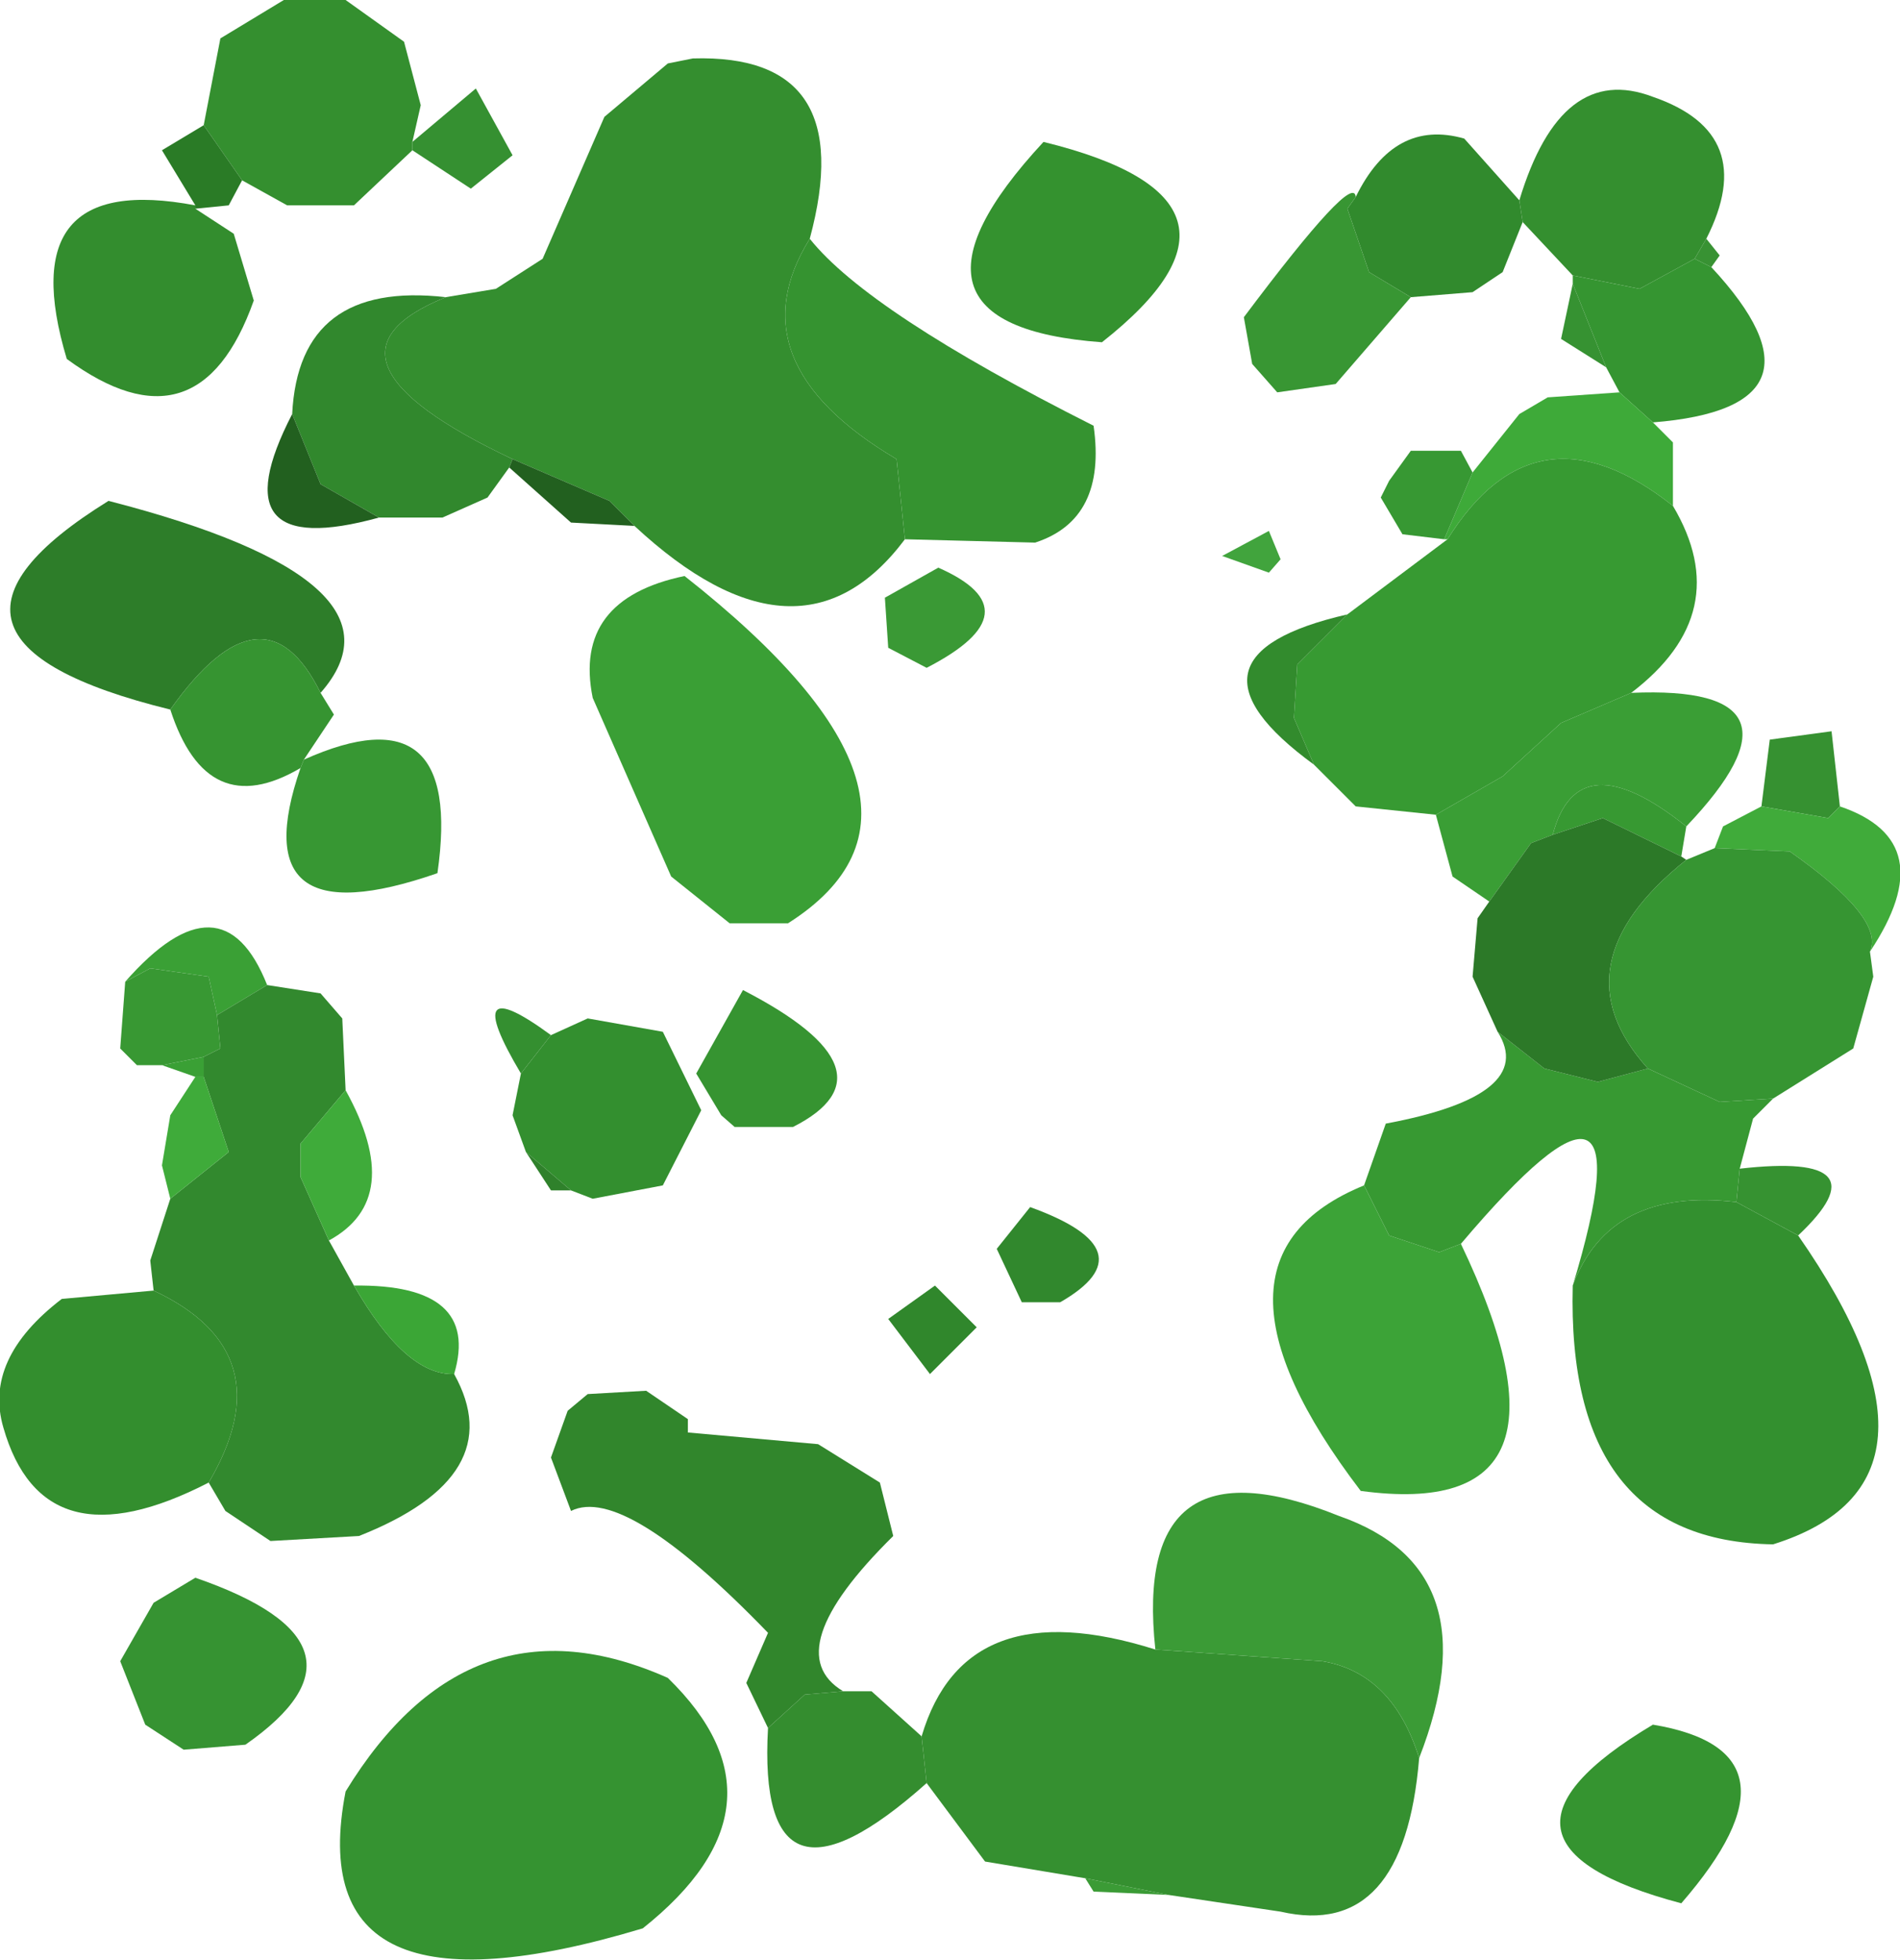 <?xml version="1.0" encoding="UTF-8" standalone="no"?>
<svg xmlns:xlink="http://www.w3.org/1999/xlink" height="58.7px" width="56.9px" xmlns="http://www.w3.org/2000/svg">
  <g transform="matrix(1.0, 0.0, 0.0, 1.0, -30.25, -10.6)">
    <path d="M81.35 17.75 L81.0 18.35 79.35 19.25 77.35 18.85 75.85 17.25 75.75 16.6 Q77.0 12.45 79.75 13.5 82.95 14.6 81.35 17.75 M36.35 14.35 L36.85 11.75 38.75 10.6 40.6 10.6 42.35 11.85 42.85 13.75 42.6 14.85 42.6 15.1 40.85 16.75 38.85 16.75 37.5 16.0 36.35 14.35" fill="#348f2f" fill-rule="evenodd" stroke="none"/>
    <path d="M36.35 14.35 L37.5 16.0 37.1 16.75 36.1 16.85 36.1 16.75 35.1 15.1 36.35 14.35" fill="#2a7b26" fill-rule="evenodd" stroke="none"/>
    <path d="M36.1 16.85 L37.25 17.6 37.85 19.6 Q36.2 24.25 32.25 21.35 30.55 15.7 36.1 16.75 L36.1 16.85" fill="#338d2e" fill-rule="evenodd" stroke="none"/>
    <path d="M43.6 19.5 L45.1 19.25 46.5 18.35 48.35 14.1 50.25 12.5 51.0 12.35 Q56.0 12.2 54.5 17.75 52.2 21.45 57.1 24.35 L57.35 26.75 Q54.2 30.95 49.25 26.35 L48.5 25.6 45.6 24.35 Q39.15 21.3 43.6 19.5" fill="#348e2f" fill-rule="evenodd" stroke="none"/>
    <path d="M43.6 19.5 Q39.15 21.3 45.6 24.35 L45.5 24.6 44.85 25.5 43.5 26.1 41.6 26.1 39.85 25.1 39.0 23.0 Q39.2 19.0 43.6 19.5 M60.1 48.0 L61.1 46.75 Q64.7 48.05 62.0 49.6 L60.85 49.6 60.1 48.0" fill="#31882d" fill-rule="evenodd" stroke="none"/>
    <path d="M45.6 24.35 L48.5 25.6 49.25 26.35 47.35 26.25 45.5 24.6 45.6 24.35 M39.0 23.0 L39.85 25.1 41.6 26.1 Q36.7 27.45 39.0 23.0" fill="#22601f" fill-rule="evenodd" stroke="none"/>
    <path d="M81.0 18.35 L81.35 17.75 81.75 18.25 81.5 18.6 81.0 18.35" fill="#389233" fill-rule="evenodd" stroke="none"/>
    <path d="M81.0 18.35 L81.5 18.6 Q85.4 22.8 79.75 23.25 L78.75 22.35 78.35 21.6 77.35 19.1 77.35 18.85 79.35 19.25 81.0 18.35" fill="#359531" fill-rule="evenodd" stroke="none"/>
    <path d="M75.75 16.6 L75.85 17.25 75.25 18.75 74.35 19.35 72.5 19.5 71.25 18.75 70.6 16.85 70.85 16.5 Q72.0 14.15 74.1 14.75 L75.75 16.6" fill="#318a2d" fill-rule="evenodd" stroke="none"/>
    <path d="M42.6 15.1 L42.6 14.85 44.5 13.25 45.6 15.25 44.35 16.25 42.6 15.1" fill="#359031" fill-rule="evenodd" stroke="none"/>
    <path d="M70.85 16.5 L70.6 16.85 71.25 18.75 72.5 19.5 70.25 22.1 68.5 22.35 67.75 21.5 67.5 20.1 Q70.8 15.7 70.85 16.5" fill="#389633" fill-rule="evenodd" stroke="none"/>
    <path d="M61.5 14.85 Q68.65 16.6 63.25 20.85 56.4 20.35 61.5 14.85" fill="#34922f" fill-rule="evenodd" stroke="none"/>
    <path d="M57.35 26.75 L57.1 24.35 Q52.2 21.45 54.5 17.75 56.25 19.95 63.0 23.35 63.4 26.15 61.25 26.85 L57.35 26.75" fill="#359330" fill-rule="evenodd" stroke="none"/>
    <path d="M73.6 26.75 L73.5 26.75 74.35 24.75 75.75 23.0 76.6 22.5 78.75 22.35 79.75 23.25 80.35 23.85 80.35 25.75 Q76.25 22.5 73.6 26.75" fill="#3eaa39" fill-rule="evenodd" stroke="none"/>
    <path d="M78.35 21.6 L77.0 20.75 77.35 19.1 78.35 21.6" fill="#369232" fill-rule="evenodd" stroke="none"/>
    <path d="M73.5 26.75 L72.25 26.6 71.6 25.5 71.85 25.0 72.5 24.1 74.0 24.1 74.35 24.75 73.5 26.75" fill="#379833" fill-rule="evenodd" stroke="none"/>
    <path d="M73.25 35.0 L70.85 34.75 69.6 33.5 69.0 32.1 69.1 30.5 70.6 29.0 73.6 26.75 Q76.25 22.5 80.35 25.75 82.25 28.95 79.1 31.35 L77.0 32.25 75.25 33.85 73.25 35.0" fill="#379a32" fill-rule="evenodd" stroke="none"/>
    <path d="M39.85 31.35 Q38.15 27.9 35.35 31.85 26.8 29.75 33.5 25.6 42.8 28.0 39.85 31.35" fill="#2d7d29" fill-rule="evenodd" stroke="none"/>
    <path d="M51.1 42.75 L52.5 40.25 Q57.25 42.7 54.0 44.35 L52.25 44.35 51.85 44.0 51.1 42.75 M39.25 33.6 Q36.45 35.25 35.35 31.85 38.15 27.9 39.85 31.35 L40.25 32.0 39.35 33.35 39.25 33.6" fill="#369431" fill-rule="evenodd" stroke="none"/>
    <path d="M39.25 33.6 L39.35 33.35 Q44.15 31.2 43.35 36.75 37.45 38.8 39.25 33.6" fill="#379733" fill-rule="evenodd" stroke="none"/>
    <path d="M68.25 27.75 L66.85 27.25 68.25 26.5 68.6 27.35 68.25 27.75" fill="#41a43d" fill-rule="evenodd" stroke="none"/>
    <path d="M58.0 30.6 L56.85 30.0 56.75 28.5 58.35 27.6 Q61.3 28.9 58.0 30.6" fill="#3a9935" fill-rule="evenodd" stroke="none"/>
    <path d="M50.35 36.85 L48.0 31.5 Q47.4 28.55 50.75 27.85 59.45 34.7 53.85 38.25 L52.1 38.25 50.35 36.85" fill="#3a9f35" fill-rule="evenodd" stroke="none"/>
    <path d="M69.6 33.5 Q65.15 30.25 70.6 29.0 L69.1 30.5 69.0 32.1 69.6 33.5" fill="#328b2d" fill-rule="evenodd" stroke="none"/>
    <path d="M74.85 37.6 L73.75 36.85 73.25 35.0 75.25 33.85 77.0 32.25 79.1 31.35 Q84.8 31.1 80.75 35.35 77.5 32.75 76.75 35.6 L76.1 35.85 74.85 37.6" fill="#3a9e35" fill-rule="evenodd" stroke="none"/>
    <path d="M79.6 42.6 L81.75 43.6 83.35 43.5 82.75 44.1 82.35 45.6 82.25 46.6 Q78.45 46.15 77.35 49.1 79.8 41.0 74.0 47.85 L73.35 48.1 71.85 47.6 71.1 46.1 71.75 44.25 Q76.3 43.4 75.1 41.5 L76.5 42.6 78.1 43.0 79.6 42.6 M80.75 35.35 L80.6 36.25 78.25 35.1 76.75 35.6 Q77.5 32.75 80.75 35.35" fill="#379932" fill-rule="evenodd" stroke="none"/>
    <path d="M80.75 36.35 Q76.8 39.5 79.6 42.6 L78.1 43.0 76.5 42.6 75.1 41.5 74.35 39.85 74.5 38.1 74.85 37.6 76.1 35.85 76.75 35.6 78.25 35.1 80.6 36.25 80.75 36.35" fill="#2c7928" fill-rule="evenodd" stroke="none"/>
    <path d="M85.35 34.75 L85.0 35.1 83.0 34.75 83.25 32.75 85.1 32.5 85.35 34.75" fill="#369131" fill-rule="evenodd" stroke="none"/>
    <path d="M86.25 39.1 Q86.7 38.1 83.85 36.1 L81.6 36.0 81.85 35.35 83.0 34.75 85.0 35.1 85.35 34.75 Q88.45 35.8 86.25 39.1" fill="#40ab3a" fill-rule="evenodd" stroke="none"/>
    <path d="M81.6 36.0 L83.85 36.1 Q86.7 38.1 86.25 39.1 L86.35 39.85 85.75 42.0 83.35 43.5 81.75 43.6 79.6 42.6 Q76.8 39.5 80.75 36.35 L81.6 36.0" fill="#369532" fill-rule="evenodd" stroke="none"/>
    <path d="M74.0 47.85 Q78.0 56.2 71.0 55.25 65.7 48.3 71.1 46.1 L71.85 47.6 73.35 48.1 74.0 47.85" fill="#3ca337" fill-rule="evenodd" stroke="none"/>
    <path d="M84.1 47.6 Q89.25 55.0 83.35 56.85 77.15 56.75 77.35 49.1 78.45 46.15 82.25 46.6 L84.1 47.6" fill="#33902f" fill-rule="evenodd" stroke="none"/>
    <path d="M82.35 45.6 Q86.75 45.1 84.1 47.6 L82.25 46.6 82.35 45.6" fill="#369231" fill-rule="evenodd" stroke="none"/>
    <path d="M38.25 40.1 L36.75 41.0 36.5 39.85 34.75 39.6 34.0 40.0 Q36.9 36.7 38.25 40.1 M36.35 42.25 L36.35 42.85 36.1 42.85 35.1 42.5 36.35 42.25" fill="#3aa035" fill-rule="evenodd" stroke="none"/>
    <path d="M38.25 40.1 L39.85 40.35 40.5 41.1 40.6 43.25 39.25 44.85 39.25 45.85 40.1 47.75 40.85 49.1 Q42.4 51.8 43.85 51.75 45.55 54.8 41.0 56.6 L38.35 56.75 37.0 55.85 36.5 55.0 Q38.8 51.1 34.85 49.25 L34.75 48.35 35.35 46.5 37.1 45.1 36.35 42.85 36.35 42.25 36.85 42.0 36.75 41.0 38.25 40.1" fill="#32892e" fill-rule="evenodd" stroke="none"/>
    <path d="M36.75 41.0 L36.85 42.0 36.35 42.25 35.1 42.5 34.35 42.5 33.85 42.0 34.0 40.0 34.75 39.6 36.5 39.85 36.75 41.0" fill="#389833" fill-rule="evenodd" stroke="none"/>
    <path d="M46.75 41.6 L45.85 42.75 Q43.95 39.55 46.75 41.6" fill="#348f30" fill-rule="evenodd" stroke="none"/>
    <path d="M45.85 42.75 L46.75 41.6 47.85 41.1 50.1 41.5 51.25 43.85 50.1 46.1 48.0 46.5 47.35 46.25 46.0 45.1 45.6 44.0 45.85 42.75" fill="#338f2f" fill-rule="evenodd" stroke="none"/>
    <path d="M46.0 45.1 L47.35 46.25 46.75 46.25 46.0 45.1" fill="#2f812b" fill-rule="evenodd" stroke="none"/>
    <path d="M36.35 42.85 L37.1 45.1 35.35 46.5 35.1 45.5 35.35 44.0 36.1 42.85 36.35 42.85 M40.1 47.75 L39.25 45.85 39.25 44.85 40.6 43.25 Q42.4 46.5 40.1 47.75" fill="#3fab3a" fill-rule="evenodd" stroke="none"/>
    <path d="M43.85 51.75 Q42.4 51.8 40.85 49.1 44.65 49.05 43.85 51.75" fill="#3ba636" fill-rule="evenodd" stroke="none"/>
    <path d="M34.85 49.25 Q38.8 51.1 36.5 55.0 31.55 57.55 30.35 53.35 29.75 51.3 32.1 49.5 L34.85 49.25" fill="#338e2e" fill-rule="evenodd" stroke="none"/>
    <path d="M59.5 50.35 L58.1 51.75 56.85 50.1 58.25 49.1 59.5 50.35" fill="#30872c" fill-rule="evenodd" stroke="none"/>
    <path d="M53.25 62.35 L52.6 61.0 53.25 59.5 Q48.95 55.05 47.35 55.85 L46.75 54.25 47.25 52.85 47.85 52.35 49.6 52.25 50.85 53.1 50.85 53.5 54.75 53.85 56.6 55.0 57.0 56.6 Q53.5 60.05 55.5 61.25 L54.35 61.35 53.25 62.35" fill="#31862c" fill-rule="evenodd" stroke="none"/>
    <path d="M58.0 64.0 Q52.9 68.55 53.25 62.35 L54.35 61.35 55.5 61.25 56.35 61.25 57.85 62.6 58.0 64.0" fill="#348d2f" fill-rule="evenodd" stroke="none"/>
    <path d="M72.75 63.25 Q72.3 68.7 68.6 67.85 L65.25 67.35 62.75 66.85 59.75 66.35 58.0 64.0 57.85 62.6 Q59.15 58.2 64.85 60.0 L69.85 60.35 Q71.95 60.7 72.75 63.25" fill="#359030" fill-rule="evenodd" stroke="none"/>
    <path d="M64.85 60.0 Q64.15 53.5 70.35 56.0 74.95 57.6 72.75 63.25 71.95 60.7 69.85 60.35 L64.85 60.0 M65.25 67.35 L63.0 67.25 62.75 66.85 65.25 67.35" fill="#3b9b36" fill-rule="evenodd" stroke="none"/>
    <path d="M33.85 60.35 L34.85 58.6 36.1 57.85 Q41.9 59.85 37.6 62.85 L35.75 63.0 34.6 62.25 33.85 60.35" fill="#369332" fill-rule="evenodd" stroke="none"/>
    <path d="M80.6 67.6 Q73.8 65.8 79.75 62.25 84.55 63.05 80.6 67.6" fill="#359430" fill-rule="evenodd" stroke="none"/>
    <path d="M40.6 64.25 Q44.3 58.2 50.25 60.85 54.15 64.65 49.5 68.35 39.2 71.45 40.6 64.25" fill="#359331" fill-rule="evenodd" stroke="none"/>
  </g>
</svg>
